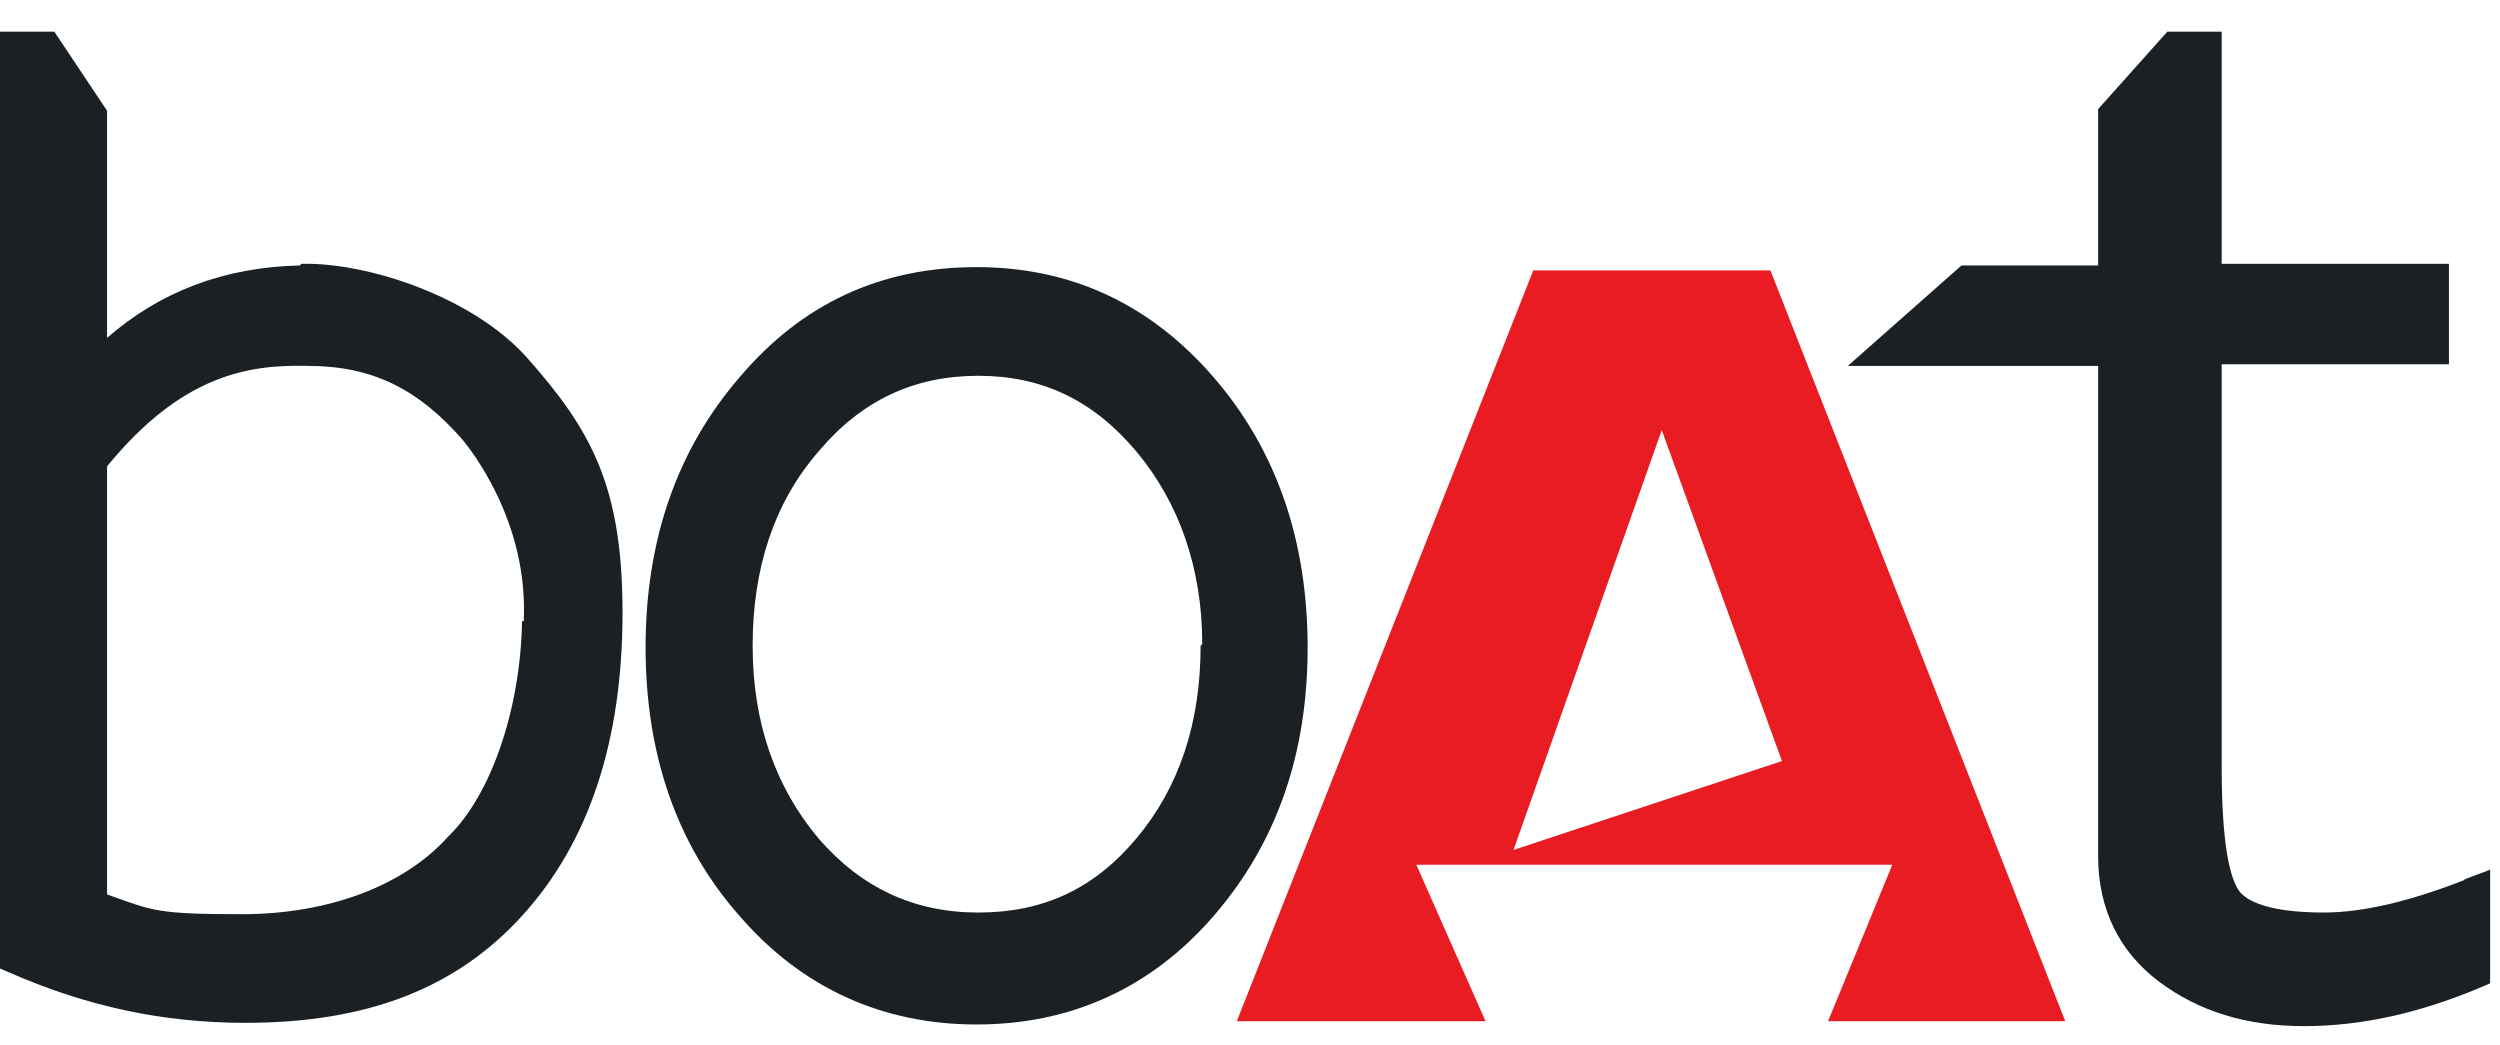 <svg width="146" height="61" viewBox="0 0 146 61" fill="none" xmlns="http://www.w3.org/2000/svg">
<path d="M70.884 22.042C67.229 17.811 62.613 15.6 57.034 15.6C51.456 15.6 46.839 17.715 43.184 22.042C39.53 26.273 37.702 31.561 37.702 37.811C37.702 44.061 39.53 49.35 43.184 53.484C46.839 57.715 51.552 59.83 57.034 59.83C62.516 59.83 67.229 57.715 70.884 53.484C74.539 49.254 76.366 44.061 76.366 37.811C76.366 31.561 74.539 26.273 70.884 22.042ZM70.115 37.715C70.115 42.234 68.864 45.984 66.364 48.965C63.863 51.946 60.881 53.292 57.13 53.292C53.379 53.292 50.302 51.85 47.801 48.965C45.3 45.984 43.954 42.234 43.954 37.715C43.954 33.196 45.204 29.35 47.801 26.369C50.302 23.388 53.379 21.946 57.13 21.946C60.881 21.946 63.863 23.388 66.364 26.369C68.864 29.35 70.211 33.196 70.211 37.619L70.115 37.715Z" fill="#1A2024"/>
<path d="M143.98 51.369C140.806 52.619 138.017 53.292 135.709 53.292C132.054 53.292 130.996 52.426 130.708 51.946C130.227 51.176 129.746 49.35 129.746 44.734V21.273H143.018V15.407H129.746V1.85H126.572L122.532 6.369V15.504H114.549L107.913 21.369H122.532V50.023C122.532 53.1 123.783 55.6 126.091 57.33C128.399 59.061 131.188 59.926 134.555 59.926C137.921 59.926 141.287 59.157 144.75 57.715L145.423 57.426V50.792L143.884 51.369H143.98Z" fill="#1A2024"/>
<path d="M89.543 15.791L72.231 59.637H86.754L82.714 50.502H110.51L106.759 59.637H120.609L103.393 15.791H89.543ZM88.389 49.637L97.045 25.118L104.066 44.445L88.389 49.637Z" fill="#E91C24"/>
<path d="M17.505 15.504C13.08 15.6 9.329 17.042 6.252 19.734V6.465L3.174 1.85H0V56.561L0.673 56.85C5.098 58.773 9.522 59.734 14.331 59.734C21.448 59.734 26.642 57.715 30.489 53.484C34.432 49.157 36.356 43.196 36.356 35.792C36.356 28.388 34.528 25.119 30.777 20.888C27.603 17.33 21.448 15.311 17.601 15.407L17.505 15.504ZM30.489 36.273C30.393 41.465 28.661 46.465 26.161 48.869C23.564 51.754 19.14 53.388 14.138 53.388C9.137 53.388 8.945 53.196 6.252 52.234V27.234C10.58 21.946 14.427 21.273 17.985 21.369C21.736 21.369 24.43 22.715 27.026 25.696C27.411 26.177 30.873 30.407 30.585 36.273H30.489Z" fill="#1A2024"/>
</svg>
